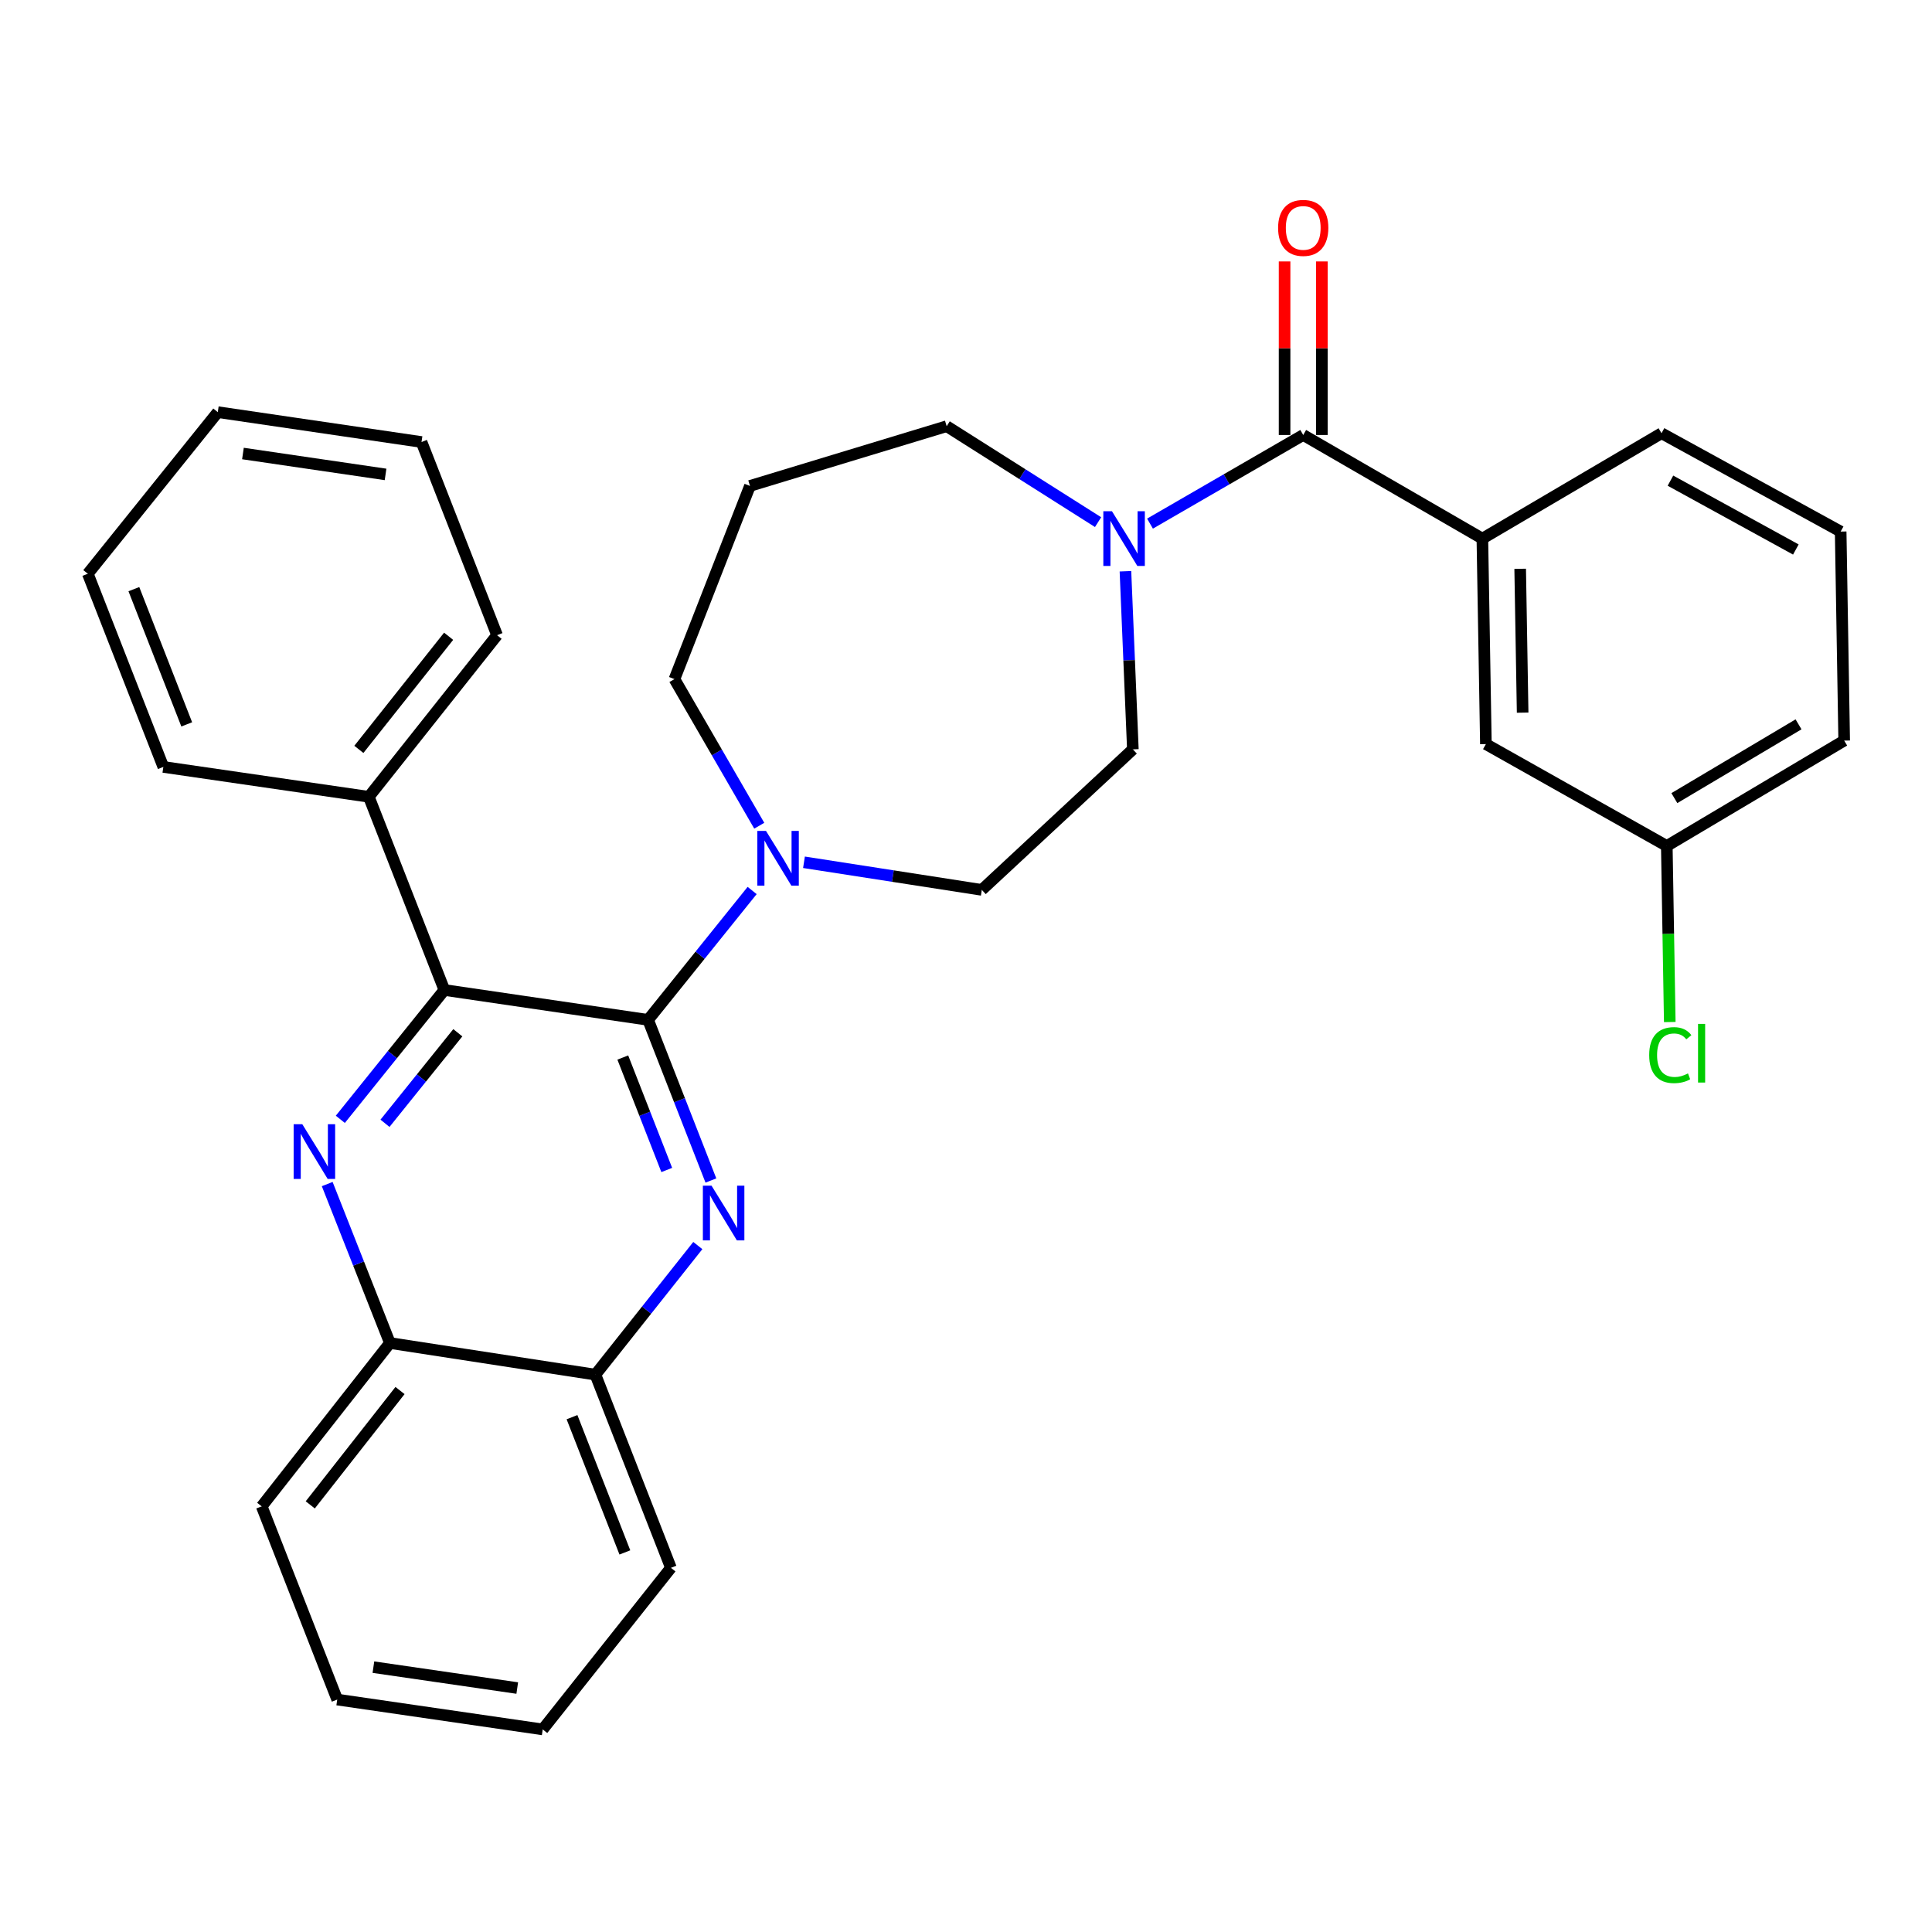 <?xml version='1.0' encoding='iso-8859-1'?>
<svg version='1.1' baseProfile='full'
              xmlns='http://www.w3.org/2000/svg'
                      xmlns:rdkit='http://www.rdkit.org/xml'
                      xmlns:xlink='http://www.w3.org/1999/xlink'
                  xml:space='preserve'
width='1000px' height='1000px' viewBox='0 0 1000 1000'>
<!-- END OF HEADER -->
<rect style='opacity:1.0;fill:#FFFFFF;stroke:none' width='1000' height='1000' x='0' y='0'> </rect>
<path class='bond-0' d='M 582.526,295.676 L 584.447,341.774' style='fill:none;fill-rule:evenodd;stroke:#0000FF;stroke-width:6px;stroke-linecap:butt;stroke-linejoin:miter;stroke-opacity:1' />
<path class='bond-0' d='M 584.447,341.774 L 586.368,387.871' style='fill:none;fill-rule:evenodd;stroke:#000000;stroke-width:6px;stroke-linecap:butt;stroke-linejoin:miter;stroke-opacity:1' />
<path class='bond-1' d='M 595.24,271.024 L 634.894,248.087' style='fill:none;fill-rule:evenodd;stroke:#0000FF;stroke-width:6px;stroke-linecap:butt;stroke-linejoin:miter;stroke-opacity:1' />
<path class='bond-1' d='M 634.894,248.087 L 674.547,225.149' style='fill:none;fill-rule:evenodd;stroke:#000000;stroke-width:6px;stroke-linecap:butt;stroke-linejoin:miter;stroke-opacity:1' />
<path class='bond-2' d='M 568.364,270.259 L 529.181,245.431' style='fill:none;fill-rule:evenodd;stroke:#0000FF;stroke-width:6px;stroke-linecap:butt;stroke-linejoin:miter;stroke-opacity:1' />
<path class='bond-2' d='M 529.181,245.431 L 489.997,220.604' style='fill:none;fill-rule:evenodd;stroke:#000000;stroke-width:6px;stroke-linecap:butt;stroke-linejoin:miter;stroke-opacity:1' />
<path class='bond-3' d='M 684.196,225.149 L 684.196,180.234' style='fill:none;fill-rule:evenodd;stroke:#000000;stroke-width:6px;stroke-linecap:butt;stroke-linejoin:miter;stroke-opacity:1' />
<path class='bond-3' d='M 684.196,180.234 L 684.196,135.318' style='fill:none;fill-rule:evenodd;stroke:#FF0000;stroke-width:6px;stroke-linecap:butt;stroke-linejoin:miter;stroke-opacity:1' />
<path class='bond-3' d='M 664.898,225.149 L 664.898,180.234' style='fill:none;fill-rule:evenodd;stroke:#000000;stroke-width:6px;stroke-linecap:butt;stroke-linejoin:miter;stroke-opacity:1' />
<path class='bond-3' d='M 664.898,180.234 L 664.898,135.318' style='fill:none;fill-rule:evenodd;stroke:#FF0000;stroke-width:6px;stroke-linecap:butt;stroke-linejoin:miter;stroke-opacity:1' />
<path class='bond-4' d='M 674.547,225.149 L 767.272,278.786' style='fill:none;fill-rule:evenodd;stroke:#000000;stroke-width:6px;stroke-linecap:butt;stroke-linejoin:miter;stroke-opacity:1' />
<path class='bond-5' d='M 174.545,879.694 L 280.907,895.142' style='fill:none;fill-rule:evenodd;stroke:#000000;stroke-width:6px;stroke-linecap:butt;stroke-linejoin:miter;stroke-opacity:1' />
<path class='bond-5' d='M 193.273,862.914 L 267.727,873.728' style='fill:none;fill-rule:evenodd;stroke:#000000;stroke-width:6px;stroke-linecap:butt;stroke-linejoin:miter;stroke-opacity:1' />
<path class='bond-6' d='M 174.545,879.694 L 135.457,779.689' style='fill:none;fill-rule:evenodd;stroke:#000000;stroke-width:6px;stroke-linecap:butt;stroke-linejoin:miter;stroke-opacity:1' />
<path class='bond-7' d='M 280.907,895.142 L 347.27,811.508' style='fill:none;fill-rule:evenodd;stroke:#000000;stroke-width:6px;stroke-linecap:butt;stroke-linejoin:miter;stroke-opacity:1' />
<path class='bond-8' d='M 347.27,811.508 L 308.181,711.504' style='fill:none;fill-rule:evenodd;stroke:#000000;stroke-width:6px;stroke-linecap:butt;stroke-linejoin:miter;stroke-opacity:1' />
<path class='bond-8' d='M 323.433,803.533 L 296.071,733.53' style='fill:none;fill-rule:evenodd;stroke:#000000;stroke-width:6px;stroke-linecap:butt;stroke-linejoin:miter;stroke-opacity:1' />
<path class='bond-9' d='M 308.181,711.504 L 201.819,695.144' style='fill:none;fill-rule:evenodd;stroke:#000000;stroke-width:6px;stroke-linecap:butt;stroke-linejoin:miter;stroke-opacity:1' />
<path class='bond-10' d='M 308.181,711.504 L 334.686,678.101' style='fill:none;fill-rule:evenodd;stroke:#000000;stroke-width:6px;stroke-linecap:butt;stroke-linejoin:miter;stroke-opacity:1' />
<path class='bond-10' d='M 334.686,678.101 L 361.19,644.699' style='fill:none;fill-rule:evenodd;stroke:#0000FF;stroke-width:6px;stroke-linecap:butt;stroke-linejoin:miter;stroke-opacity:1' />
<path class='bond-11' d='M 201.819,695.144 L 135.457,779.689' style='fill:none;fill-rule:evenodd;stroke:#000000;stroke-width:6px;stroke-linecap:butt;stroke-linejoin:miter;stroke-opacity:1' />
<path class='bond-11' d='M 207.045,719.741 L 160.591,778.922' style='fill:none;fill-rule:evenodd;stroke:#000000;stroke-width:6px;stroke-linecap:butt;stroke-linejoin:miter;stroke-opacity:1' />
<path class='bond-12' d='M 201.819,695.144 L 185.593,654.008' style='fill:none;fill-rule:evenodd;stroke:#000000;stroke-width:6px;stroke-linecap:butt;stroke-linejoin:miter;stroke-opacity:1' />
<path class='bond-12' d='M 185.593,654.008 L 169.367,612.873' style='fill:none;fill-rule:evenodd;stroke:#0000FF;stroke-width:6px;stroke-linecap:butt;stroke-linejoin:miter;stroke-opacity:1' />
<path class='bond-13' d='M 367.959,611.026 L 351.707,569.451' style='fill:none;fill-rule:evenodd;stroke:#0000FF;stroke-width:6px;stroke-linecap:butt;stroke-linejoin:miter;stroke-opacity:1' />
<path class='bond-13' d='M 351.707,569.451 L 335.455,527.876' style='fill:none;fill-rule:evenodd;stroke:#000000;stroke-width:6px;stroke-linecap:butt;stroke-linejoin:miter;stroke-opacity:1' />
<path class='bond-13' d='M 345.111,605.579 L 333.734,576.477' style='fill:none;fill-rule:evenodd;stroke:#0000FF;stroke-width:6px;stroke-linecap:butt;stroke-linejoin:miter;stroke-opacity:1' />
<path class='bond-13' d='M 333.734,576.477 L 322.358,547.374' style='fill:none;fill-rule:evenodd;stroke:#000000;stroke-width:6px;stroke-linecap:butt;stroke-linejoin:miter;stroke-opacity:1' />
<path class='bond-14' d='M 335.455,527.876 L 230.004,512.416' style='fill:none;fill-rule:evenodd;stroke:#000000;stroke-width:6px;stroke-linecap:butt;stroke-linejoin:miter;stroke-opacity:1' />
<path class='bond-15' d='M 335.455,527.876 L 362.38,494.399' style='fill:none;fill-rule:evenodd;stroke:#000000;stroke-width:6px;stroke-linecap:butt;stroke-linejoin:miter;stroke-opacity:1' />
<path class='bond-15' d='M 362.38,494.399 L 389.306,460.921' style='fill:none;fill-rule:evenodd;stroke:#0000FF;stroke-width:6px;stroke-linecap:butt;stroke-linejoin:miter;stroke-opacity:1' />
<path class='bond-16' d='M 230.004,512.416 L 203.079,545.889' style='fill:none;fill-rule:evenodd;stroke:#000000;stroke-width:6px;stroke-linecap:butt;stroke-linejoin:miter;stroke-opacity:1' />
<path class='bond-16' d='M 203.079,545.889 L 176.154,579.362' style='fill:none;fill-rule:evenodd;stroke:#0000FF;stroke-width:6px;stroke-linecap:butt;stroke-linejoin:miter;stroke-opacity:1' />
<path class='bond-16' d='M 236.964,534.554 L 218.116,557.985' style='fill:none;fill-rule:evenodd;stroke:#000000;stroke-width:6px;stroke-linecap:butt;stroke-linejoin:miter;stroke-opacity:1' />
<path class='bond-16' d='M 218.116,557.985 L 199.268,581.416' style='fill:none;fill-rule:evenodd;stroke:#0000FF;stroke-width:6px;stroke-linecap:butt;stroke-linejoin:miter;stroke-opacity:1' />
<path class='bond-17' d='M 230.004,512.416 L 190.905,412.422' style='fill:none;fill-rule:evenodd;stroke:#000000;stroke-width:6px;stroke-linecap:butt;stroke-linejoin:miter;stroke-opacity:1' />
<path class='bond-18' d='M 190.905,412.422 L 257.278,328.778' style='fill:none;fill-rule:evenodd;stroke:#000000;stroke-width:6px;stroke-linecap:butt;stroke-linejoin:miter;stroke-opacity:1' />
<path class='bond-18' d='M 185.745,387.88 L 232.206,329.329' style='fill:none;fill-rule:evenodd;stroke:#000000;stroke-width:6px;stroke-linecap:butt;stroke-linejoin:miter;stroke-opacity:1' />
<path class='bond-19' d='M 190.905,412.422 L 84.543,396.963' style='fill:none;fill-rule:evenodd;stroke:#000000;stroke-width:6px;stroke-linecap:butt;stroke-linejoin:miter;stroke-opacity:1' />
<path class='bond-20' d='M 416.137,446.313 L 462.159,453.457' style='fill:none;fill-rule:evenodd;stroke:#0000FF;stroke-width:6px;stroke-linecap:butt;stroke-linejoin:miter;stroke-opacity:1' />
<path class='bond-20' d='M 462.159,453.457 L 508.18,460.602' style='fill:none;fill-rule:evenodd;stroke:#000000;stroke-width:6px;stroke-linecap:butt;stroke-linejoin:miter;stroke-opacity:1' />
<path class='bond-21' d='M 392.989,427.393 L 371.041,389.45' style='fill:none;fill-rule:evenodd;stroke:#0000FF;stroke-width:6px;stroke-linecap:butt;stroke-linejoin:miter;stroke-opacity:1' />
<path class='bond-21' d='M 371.041,389.45 L 349.092,351.506' style='fill:none;fill-rule:evenodd;stroke:#000000;stroke-width:6px;stroke-linecap:butt;stroke-linejoin:miter;stroke-opacity:1' />
<path class='bond-22' d='M 257.278,328.778 L 218.179,228.784' style='fill:none;fill-rule:evenodd;stroke:#000000;stroke-width:6px;stroke-linecap:butt;stroke-linejoin:miter;stroke-opacity:1' />
<path class='bond-23' d='M 218.179,228.784 L 112.728,213.324' style='fill:none;fill-rule:evenodd;stroke:#000000;stroke-width:6px;stroke-linecap:butt;stroke-linejoin:miter;stroke-opacity:1' />
<path class='bond-23' d='M 199.562,245.558 L 125.747,234.737' style='fill:none;fill-rule:evenodd;stroke:#000000;stroke-width:6px;stroke-linecap:butt;stroke-linejoin:miter;stroke-opacity:1' />
<path class='bond-24' d='M 112.728,213.324 L 45.455,296.969' style='fill:none;fill-rule:evenodd;stroke:#000000;stroke-width:6px;stroke-linecap:butt;stroke-linejoin:miter;stroke-opacity:1' />
<path class='bond-25' d='M 45.455,296.969 L 84.543,396.963' style='fill:none;fill-rule:evenodd;stroke:#000000;stroke-width:6px;stroke-linecap:butt;stroke-linejoin:miter;stroke-opacity:1' />
<path class='bond-25' d='M 69.291,304.942 L 96.653,374.938' style='fill:none;fill-rule:evenodd;stroke:#000000;stroke-width:6px;stroke-linecap:butt;stroke-linejoin:miter;stroke-opacity:1' />
<path class='bond-26' d='M 508.18,460.602 L 586.368,387.871' style='fill:none;fill-rule:evenodd;stroke:#000000;stroke-width:6px;stroke-linecap:butt;stroke-linejoin:miter;stroke-opacity:1' />
<path class='bond-27' d='M 489.997,220.604 L 388.181,251.512' style='fill:none;fill-rule:evenodd;stroke:#000000;stroke-width:6px;stroke-linecap:butt;stroke-linejoin:miter;stroke-opacity:1' />
<path class='bond-28' d='M 388.181,251.512 L 349.092,351.506' style='fill:none;fill-rule:evenodd;stroke:#000000;stroke-width:6px;stroke-linecap:butt;stroke-linejoin:miter;stroke-opacity:1' />
<path class='bond-29' d='M 767.272,278.786 L 769.095,385.148' style='fill:none;fill-rule:evenodd;stroke:#000000;stroke-width:6px;stroke-linecap:butt;stroke-linejoin:miter;stroke-opacity:1' />
<path class='bond-29' d='M 786.841,294.41 L 788.116,368.863' style='fill:none;fill-rule:evenodd;stroke:#000000;stroke-width:6px;stroke-linecap:butt;stroke-linejoin:miter;stroke-opacity:1' />
<path class='bond-30' d='M 767.272,278.786 L 859.998,224.238' style='fill:none;fill-rule:evenodd;stroke:#000000;stroke-width:6px;stroke-linecap:butt;stroke-linejoin:miter;stroke-opacity:1' />
<path class='bond-31' d='M 769.095,385.148 L 862.732,437.874' style='fill:none;fill-rule:evenodd;stroke:#000000;stroke-width:6px;stroke-linecap:butt;stroke-linejoin:miter;stroke-opacity:1' />
<path class='bond-32' d='M 859.998,224.238 L 952.723,275.141' style='fill:none;fill-rule:evenodd;stroke:#000000;stroke-width:6px;stroke-linecap:butt;stroke-linejoin:miter;stroke-opacity:1' />
<path class='bond-32' d='M 864.62,248.79 L 929.528,284.422' style='fill:none;fill-rule:evenodd;stroke:#000000;stroke-width:6px;stroke-linecap:butt;stroke-linejoin:miter;stroke-opacity:1' />
<path class='bond-33' d='M 862.732,437.874 L 954.545,383.326' style='fill:none;fill-rule:evenodd;stroke:#000000;stroke-width:6px;stroke-linecap:butt;stroke-linejoin:miter;stroke-opacity:1' />
<path class='bond-33' d='M 866.647,413.101 L 930.917,374.917' style='fill:none;fill-rule:evenodd;stroke:#000000;stroke-width:6px;stroke-linecap:butt;stroke-linejoin:miter;stroke-opacity:1' />
<path class='bond-34' d='M 862.732,437.874 L 863.501,483.439' style='fill:none;fill-rule:evenodd;stroke:#000000;stroke-width:6px;stroke-linecap:butt;stroke-linejoin:miter;stroke-opacity:1' />
<path class='bond-34' d='M 863.501,483.439 L 864.271,529.005' style='fill:none;fill-rule:evenodd;stroke:#00CC00;stroke-width:6px;stroke-linecap:butt;stroke-linejoin:miter;stroke-opacity:1' />
<path class='bond-35' d='M 952.723,275.141 L 954.545,383.326' style='fill:none;fill-rule:evenodd;stroke:#000000;stroke-width:6px;stroke-linecap:butt;stroke-linejoin:miter;stroke-opacity:1' />
<path  class='atom-0' d='M 575.562 264.626
L 584.842 279.626
Q 585.762 281.106, 587.242 283.786
Q 588.722 286.466, 588.802 286.626
L 588.802 264.626
L 592.562 264.626
L 592.562 292.946
L 588.682 292.946
L 578.722 276.546
Q 577.562 274.626, 576.322 272.426
Q 575.122 270.226, 574.762 269.546
L 574.762 292.946
L 571.082 292.946
L 571.082 264.626
L 575.562 264.626
' fill='#0000FF'/>
<path  class='atom-2' d='M 661.547 117.956
Q 661.547 111.156, 664.907 107.356
Q 668.267 103.556, 674.547 103.556
Q 680.827 103.556, 684.187 107.356
Q 687.547 111.156, 687.547 117.956
Q 687.547 124.836, 684.147 128.756
Q 680.747 132.636, 674.547 132.636
Q 668.307 132.636, 664.907 128.756
Q 661.547 124.876, 661.547 117.956
M 674.547 129.436
Q 678.867 129.436, 681.187 126.556
Q 683.547 123.636, 683.547 117.956
Q 683.547 112.396, 681.187 109.596
Q 678.867 106.756, 674.547 106.756
Q 670.227 106.756, 667.867 109.556
Q 665.547 112.356, 665.547 117.956
Q 665.547 123.676, 667.867 126.556
Q 670.227 129.436, 674.547 129.436
' fill='#FF0000'/>
<path  class='atom-9' d='M 368.284 613.71
L 377.564 628.71
Q 378.484 630.19, 379.964 632.87
Q 381.444 635.55, 381.524 635.71
L 381.524 613.71
L 385.284 613.71
L 385.284 642.03
L 381.404 642.03
L 371.444 625.63
Q 370.284 623.71, 369.044 621.51
Q 367.844 619.31, 367.484 618.63
L 367.484 642.03
L 363.804 642.03
L 363.804 613.71
L 368.284 613.71
' fill='#0000FF'/>
<path  class='atom-12' d='M 156.471 581.89
L 165.751 596.89
Q 166.671 598.37, 168.151 601.05
Q 169.631 603.73, 169.711 603.89
L 169.711 581.89
L 173.471 581.89
L 173.471 610.21
L 169.591 610.21
L 159.631 593.81
Q 158.471 591.89, 157.231 589.69
Q 156.031 587.49, 155.671 586.81
L 155.671 610.21
L 151.991 610.21
L 151.991 581.89
L 156.471 581.89
' fill='#0000FF'/>
<path  class='atom-14' d='M 396.469 430.071
L 405.749 445.071
Q 406.669 446.551, 408.149 449.231
Q 409.629 451.911, 409.709 452.071
L 409.709 430.071
L 413.469 430.071
L 413.469 458.391
L 409.589 458.391
L 399.629 441.991
Q 398.469 440.071, 397.229 437.871
Q 396.029 435.671, 395.669 434.991
L 395.669 458.391
L 391.989 458.391
L 391.989 430.071
L 396.469 430.071
' fill='#0000FF'/>
<path  class='atom-31' d='M 853.623 546.127
Q 853.623 539.087, 856.903 535.407
Q 860.223 531.687, 866.503 531.687
Q 872.343 531.687, 875.463 535.807
L 872.823 537.967
Q 870.543 534.967, 866.503 534.967
Q 862.223 534.967, 859.943 537.847
Q 857.703 540.687, 857.703 546.127
Q 857.703 551.727, 860.023 554.607
Q 862.383 557.487, 866.943 557.487
Q 870.063 557.487, 873.703 555.607
L 874.823 558.607
Q 873.343 559.567, 871.103 560.127
Q 868.863 560.687, 866.383 560.687
Q 860.223 560.687, 856.903 556.927
Q 853.623 553.167, 853.623 546.127
' fill='#00CC00'/>
<path  class='atom-31' d='M 878.903 529.967
L 882.583 529.967
L 882.583 560.327
L 878.903 560.327
L 878.903 529.967
' fill='#00CC00'/>
</svg>

